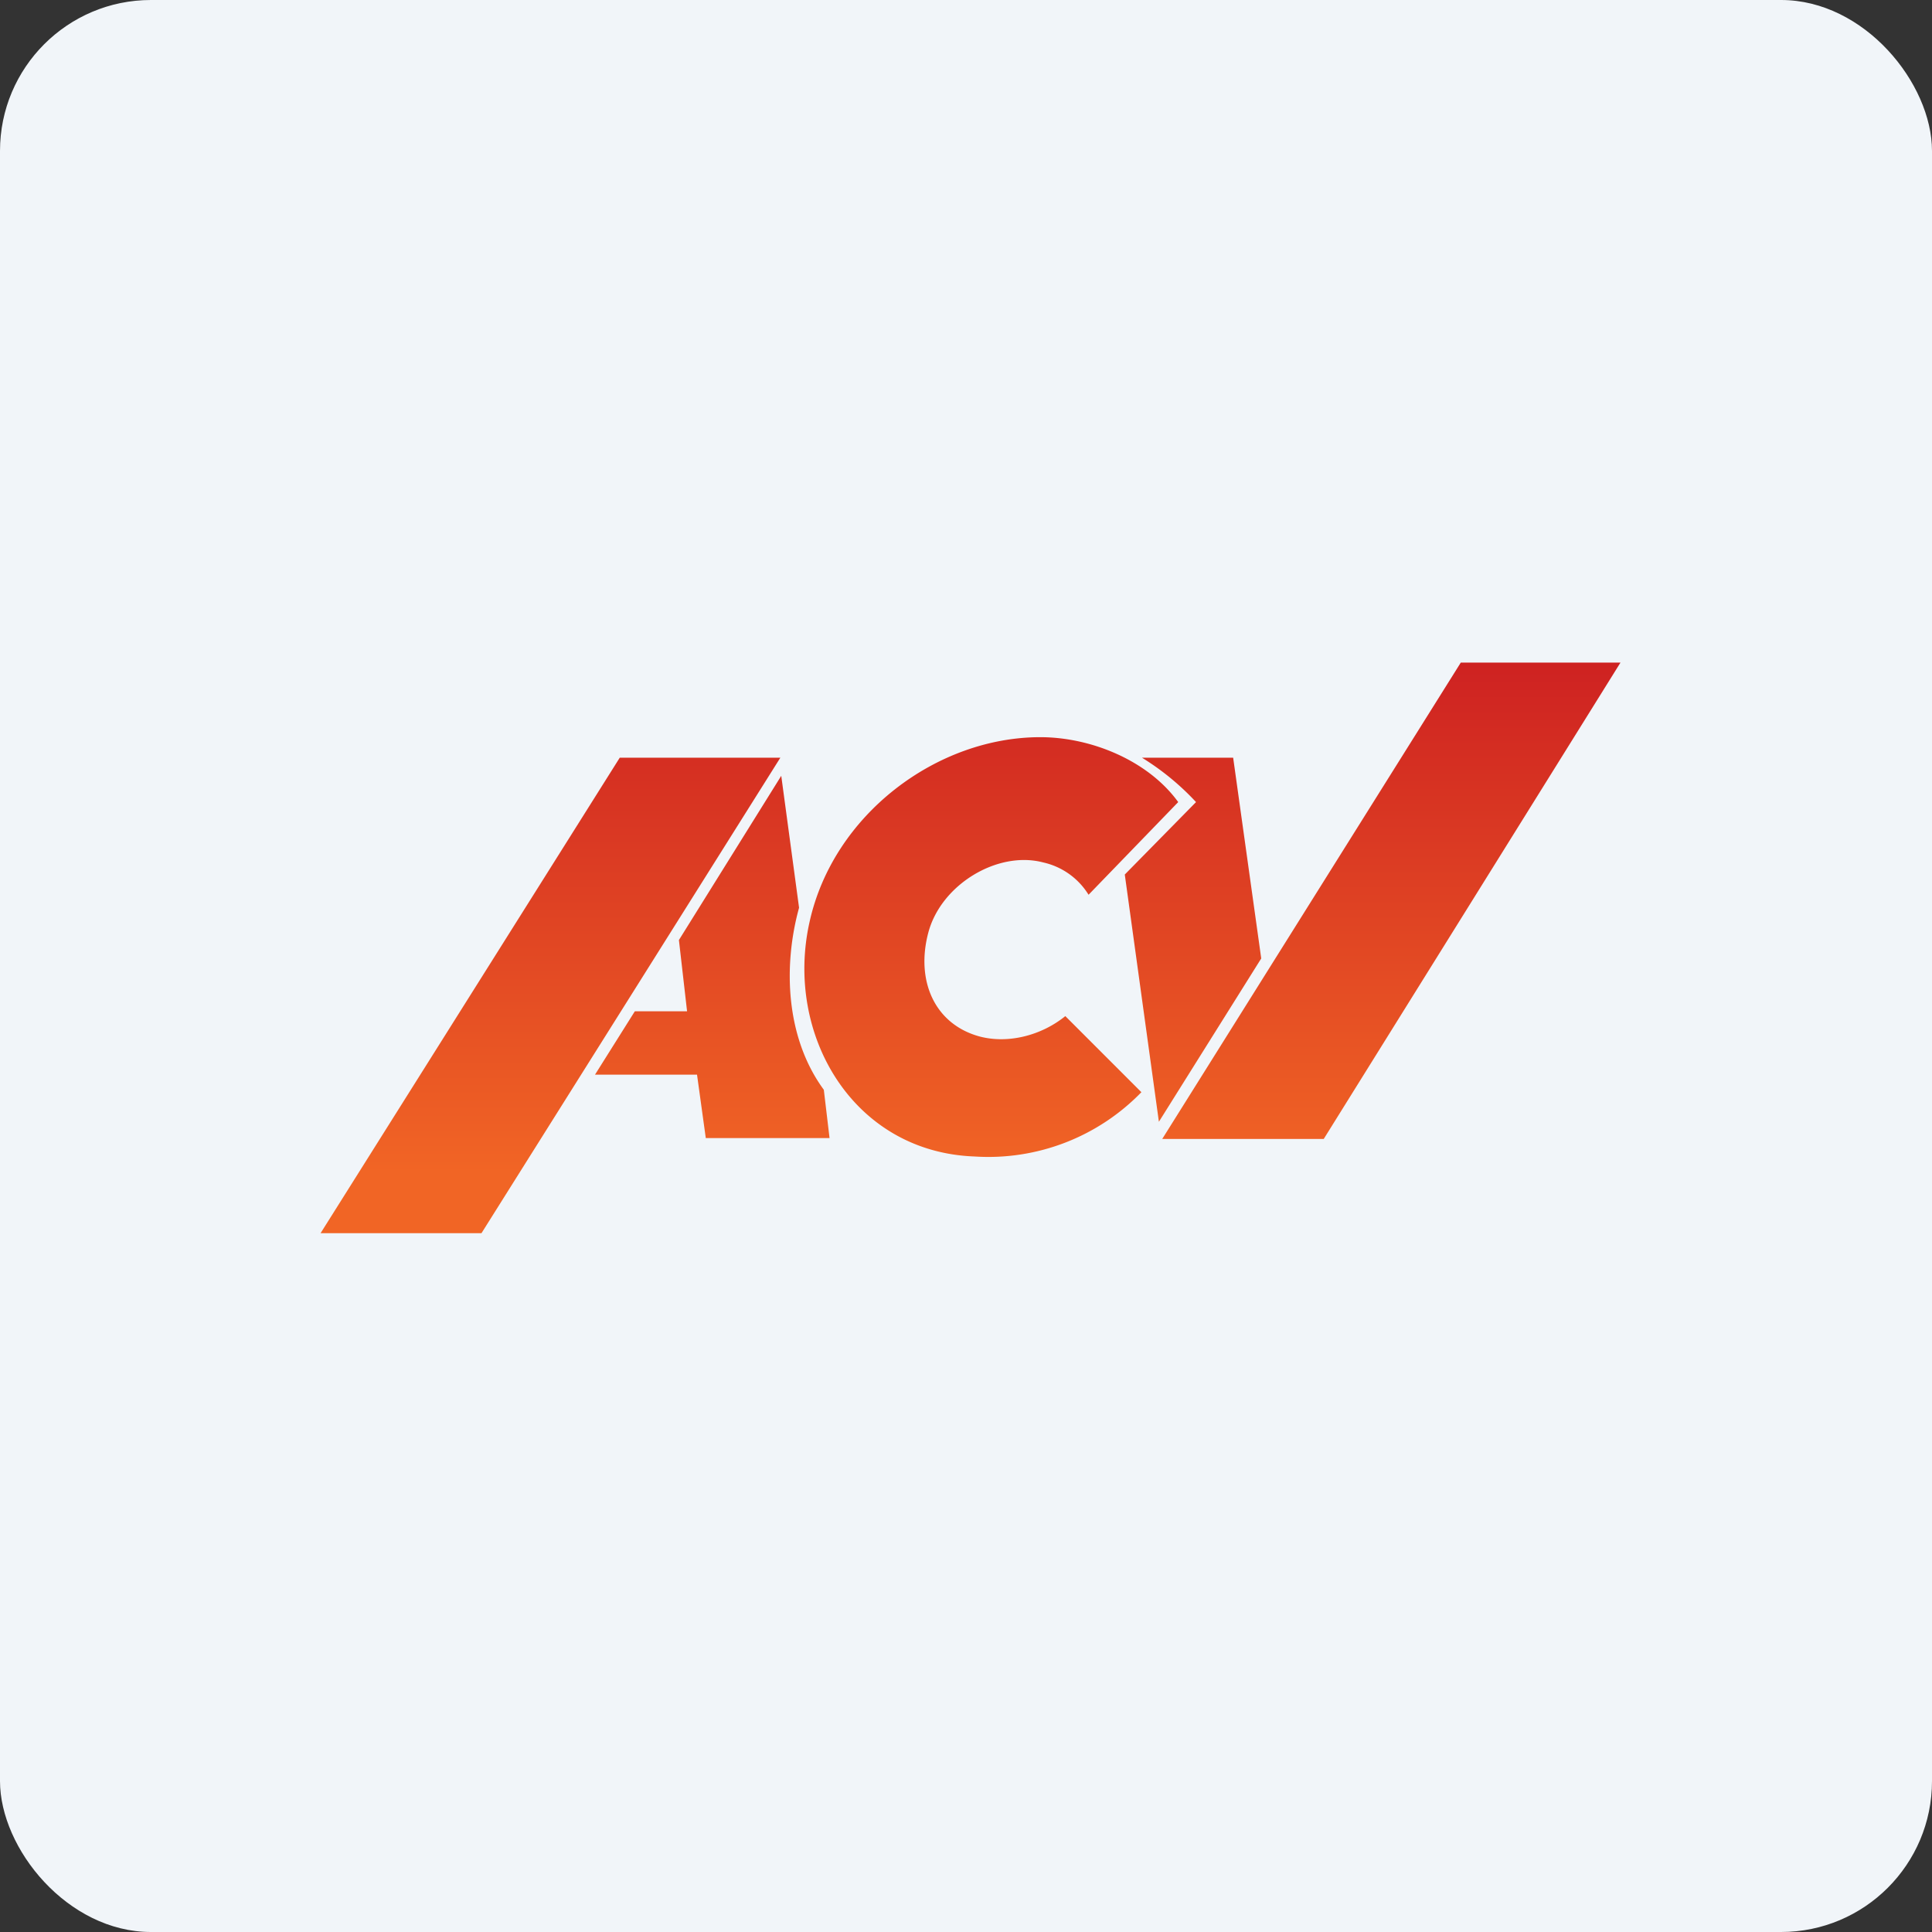 <!-- by FastBull --><svg xmlns="http://www.w3.org/2000/svg" width="64" height="64" viewBox="0 0 64 64"><rect x="0" y="0" width="64" height="64" fill="#333333" stroke="none"/><rect x="0" y="0" width="64" height="64" rx="5" ry="5" fill="#f1f5f9" /><path fill="#f1f5f9" d="M 2.75,2 L 61.55,2 L 61.55,60.80 L 2.75,60.80 L 2.75,2" /><path d="M 48.39,21.95 L 38.50,37.73 L 43.85,37.73 L 53.68,21.95 L 48.39,21.95 M 23.38,37.70 L 27.48,37.70 L 27.29,36.10 C 26.02,34.37 25.94,31.99 26.47,30.07 L 25.88,25.70 L 22.49,31.14 L 22.76,33.50 L 21.03,33.50 L 19.71,35.60 L 23.09,35.60 L 23.38,37.70 M 10.62,40.85 L 20.53,25.10 L 25.85,25.10 L 15.95,40.85 L 10.62,40.85 M 37.82,36.17 A 7.06,7.06 0 0,1 32.28,38.31 C 28.24,38.16 25.98,34.25 26.82,30.53 C 27.61,26.98 31.03,24.42 34.46,24.42 C 36.14,24.42 38.03,25.19 39.03,26.57 L 36.06,29.64 A 2.37,2.37 0 0,0 34.56,28.57 C 33.05,28.17 31.17,29.30 30.75,30.90 C 30.33,32.49 30.96,33.94 32.47,34.34 C 33.41,34.58 34.50,34.30 35.29,33.66 L 37.81,36.18 L 37.82,36.17 M 37.84,25.10 L 40.85,25.10 L 41.78,31.75 L 38.39,37.16 L 37.26,28.97 L 39.62,26.57 A 8.59,8.59 0 0,0 37.83,25.10 L 37.84,25.10" fill="url(#fb100)" /><defs><linearGradient id="fb100" x1="32.15" y1="19.95" x2="32.15" y2="38.85" gradientUnits="userSpaceOnUse"><stop stop-color="#ca1a21" /><stop offset="1" stop-color="#f16525" /></linearGradient></defs></svg>